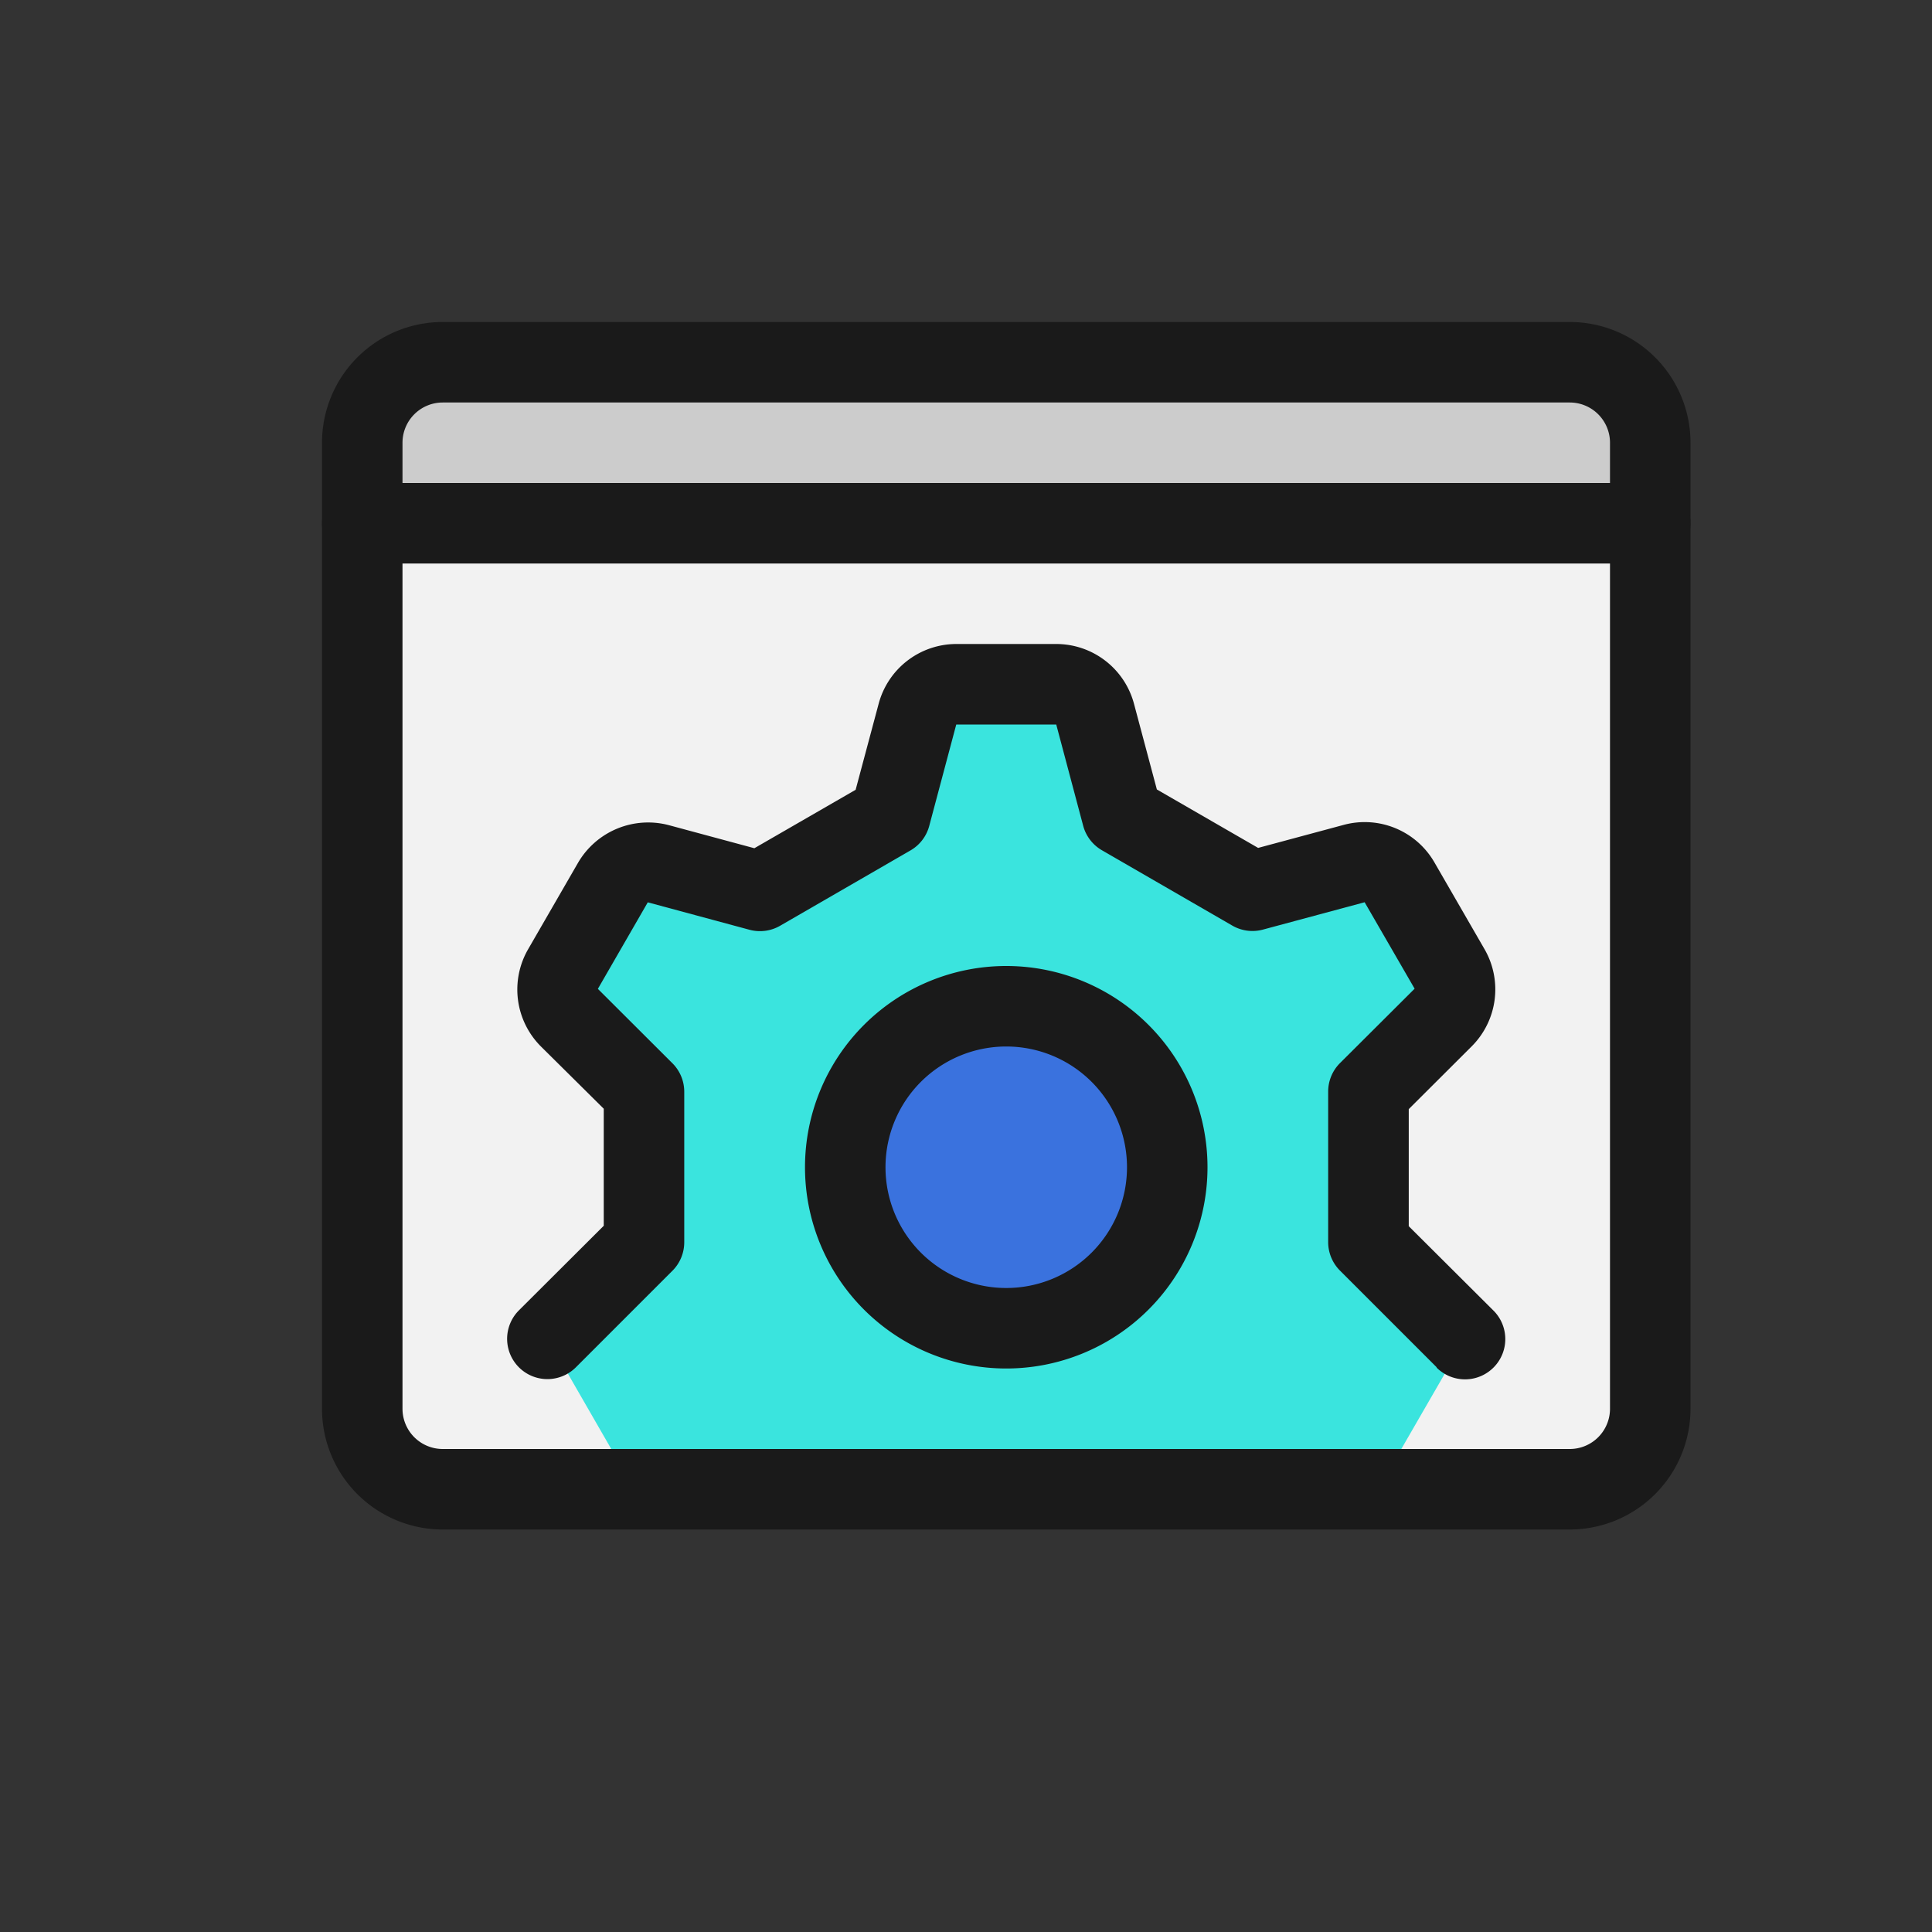 <?xml version="1.0" ?><svg height="24" viewBox="0 0 24 24" width="24" xmlns="http://www.w3.org/2000/svg"><rect x="0" y="0" width="24" height="24" fill="#333333" stroke="none"/><defs><style>.cls-1{fill:#f2f2f2;}.cls-2{fill:#3ae4de;}.cls-3{fill:none;}.cls-4{fill:#ccc;}.cls-5{fill:#3a72de;}.cls-6{fill:#1a1a1a;}</style></defs><title/><g data-name="Layer 3" id="Layer_3"><path class="cls-1" d="M5.5,18.5a1,1,0,0,1-1-1V6.5h16v11a1,1,0,0,1-1,1Z"/><path class="cls-2" d="M17.927,16.359,17,15.434V13.565l.927-.924a.5.5,0,0,0,.079-.6l-.62-1.074a.5.5,0,0,0-.563-.233l-1.264.34-1.618-.934L13.6,8.871a.5.5,0,0,0-.483-.371H11.879a.5.5,0,0,0-.483.371l-.337,1.265-1.618.934-1.264-.34a.5.5,0,0,0-.563.233l-.62,1.074a.5.5,0,0,0,.079.6L8,13.565v1.869l-.927.925a.5.5,0,0,0-.079.6L7.881,18.5h9.238l.887-1.537A.5.5,0,0,0,17.927,16.359Z"/><circle class="cls-3" cx="12.5" cy="14.5" r="2"/><path class="cls-4" d="M4.5,6.5v-1a1,1,0,0,1,1-1h14a1,1,0,0,1,1,1v1Z"/><circle class="cls-5" cx="12.5" cy="14.5" r="2"/></g><g data-name="Layer 2 copy" id="Layer_2_copy"><path class="cls-6" d="M19.5,19H5.5A1.5,1.5,0,0,1,4,17.5V5.5A1.5,1.5,0,0,1,5.5,4h14A1.5,1.5,0,0,1,21,5.5v12A1.5,1.5,0,0,1,19.5,19ZM5.5,5a.5.5,0,0,0-.5.5v12a.5.5,0,0,0,.5.5h14a.5.5,0,0,0,.5-.5V5.5a.5.5,0,0,0-.5-.5Z"/><path class="cls-6" d="M20.5,7H4.5a.5.5,0,0,1,0-1h16a.5.5,0,0,1,0,1Z"/><path class="cls-6" d="M17.846,16.984l-1.2-1.2a.5.5,0,0,1-.147-.354v-1.87a.5.5,0,0,1,.147-.354l.927-.924-.621-1.074-1.264.34a.5.5,0,0,1-.38-.05l-1.618-.935a.5.5,0,0,1-.233-.3L13.121,9H11.879l-.337,1.265a.5.5,0,0,1-.233.3L9.691,11.5a.5.5,0,0,1-.38.05l-1.264-.341-.62,1.075.926.924a.5.5,0,0,1,.147.354v1.87a.5.5,0,0,1-.147.354l-1.2,1.2a.5.5,0,0,1-.706-.709L7.5,15.227V13.773L6.72,13a1,1,0,0,1-.159-1.209l.62-1.074a1.008,1.008,0,0,1,1.126-.467l1.064.287,1.258-.726.285-1.065A1,1,0,0,1,11.879,8h1.242a1,1,0,0,1,.966.743l.284,1.064,1.258.726,1.063-.286a1,1,0,0,1,1.127.466l.62,1.074A1,1,0,0,1,18.28,13l-.78.778v1.454l1.052,1.048a.5.5,0,0,1-.706.709ZM12.5,17A2.5,2.5,0,1,1,15,14.5,2.5,2.5,0,0,1,12.5,17Zm0-4A1.5,1.5,0,1,0,14,14.5,1.5,1.5,0,0,0,12.5,13Z"/></g></svg>